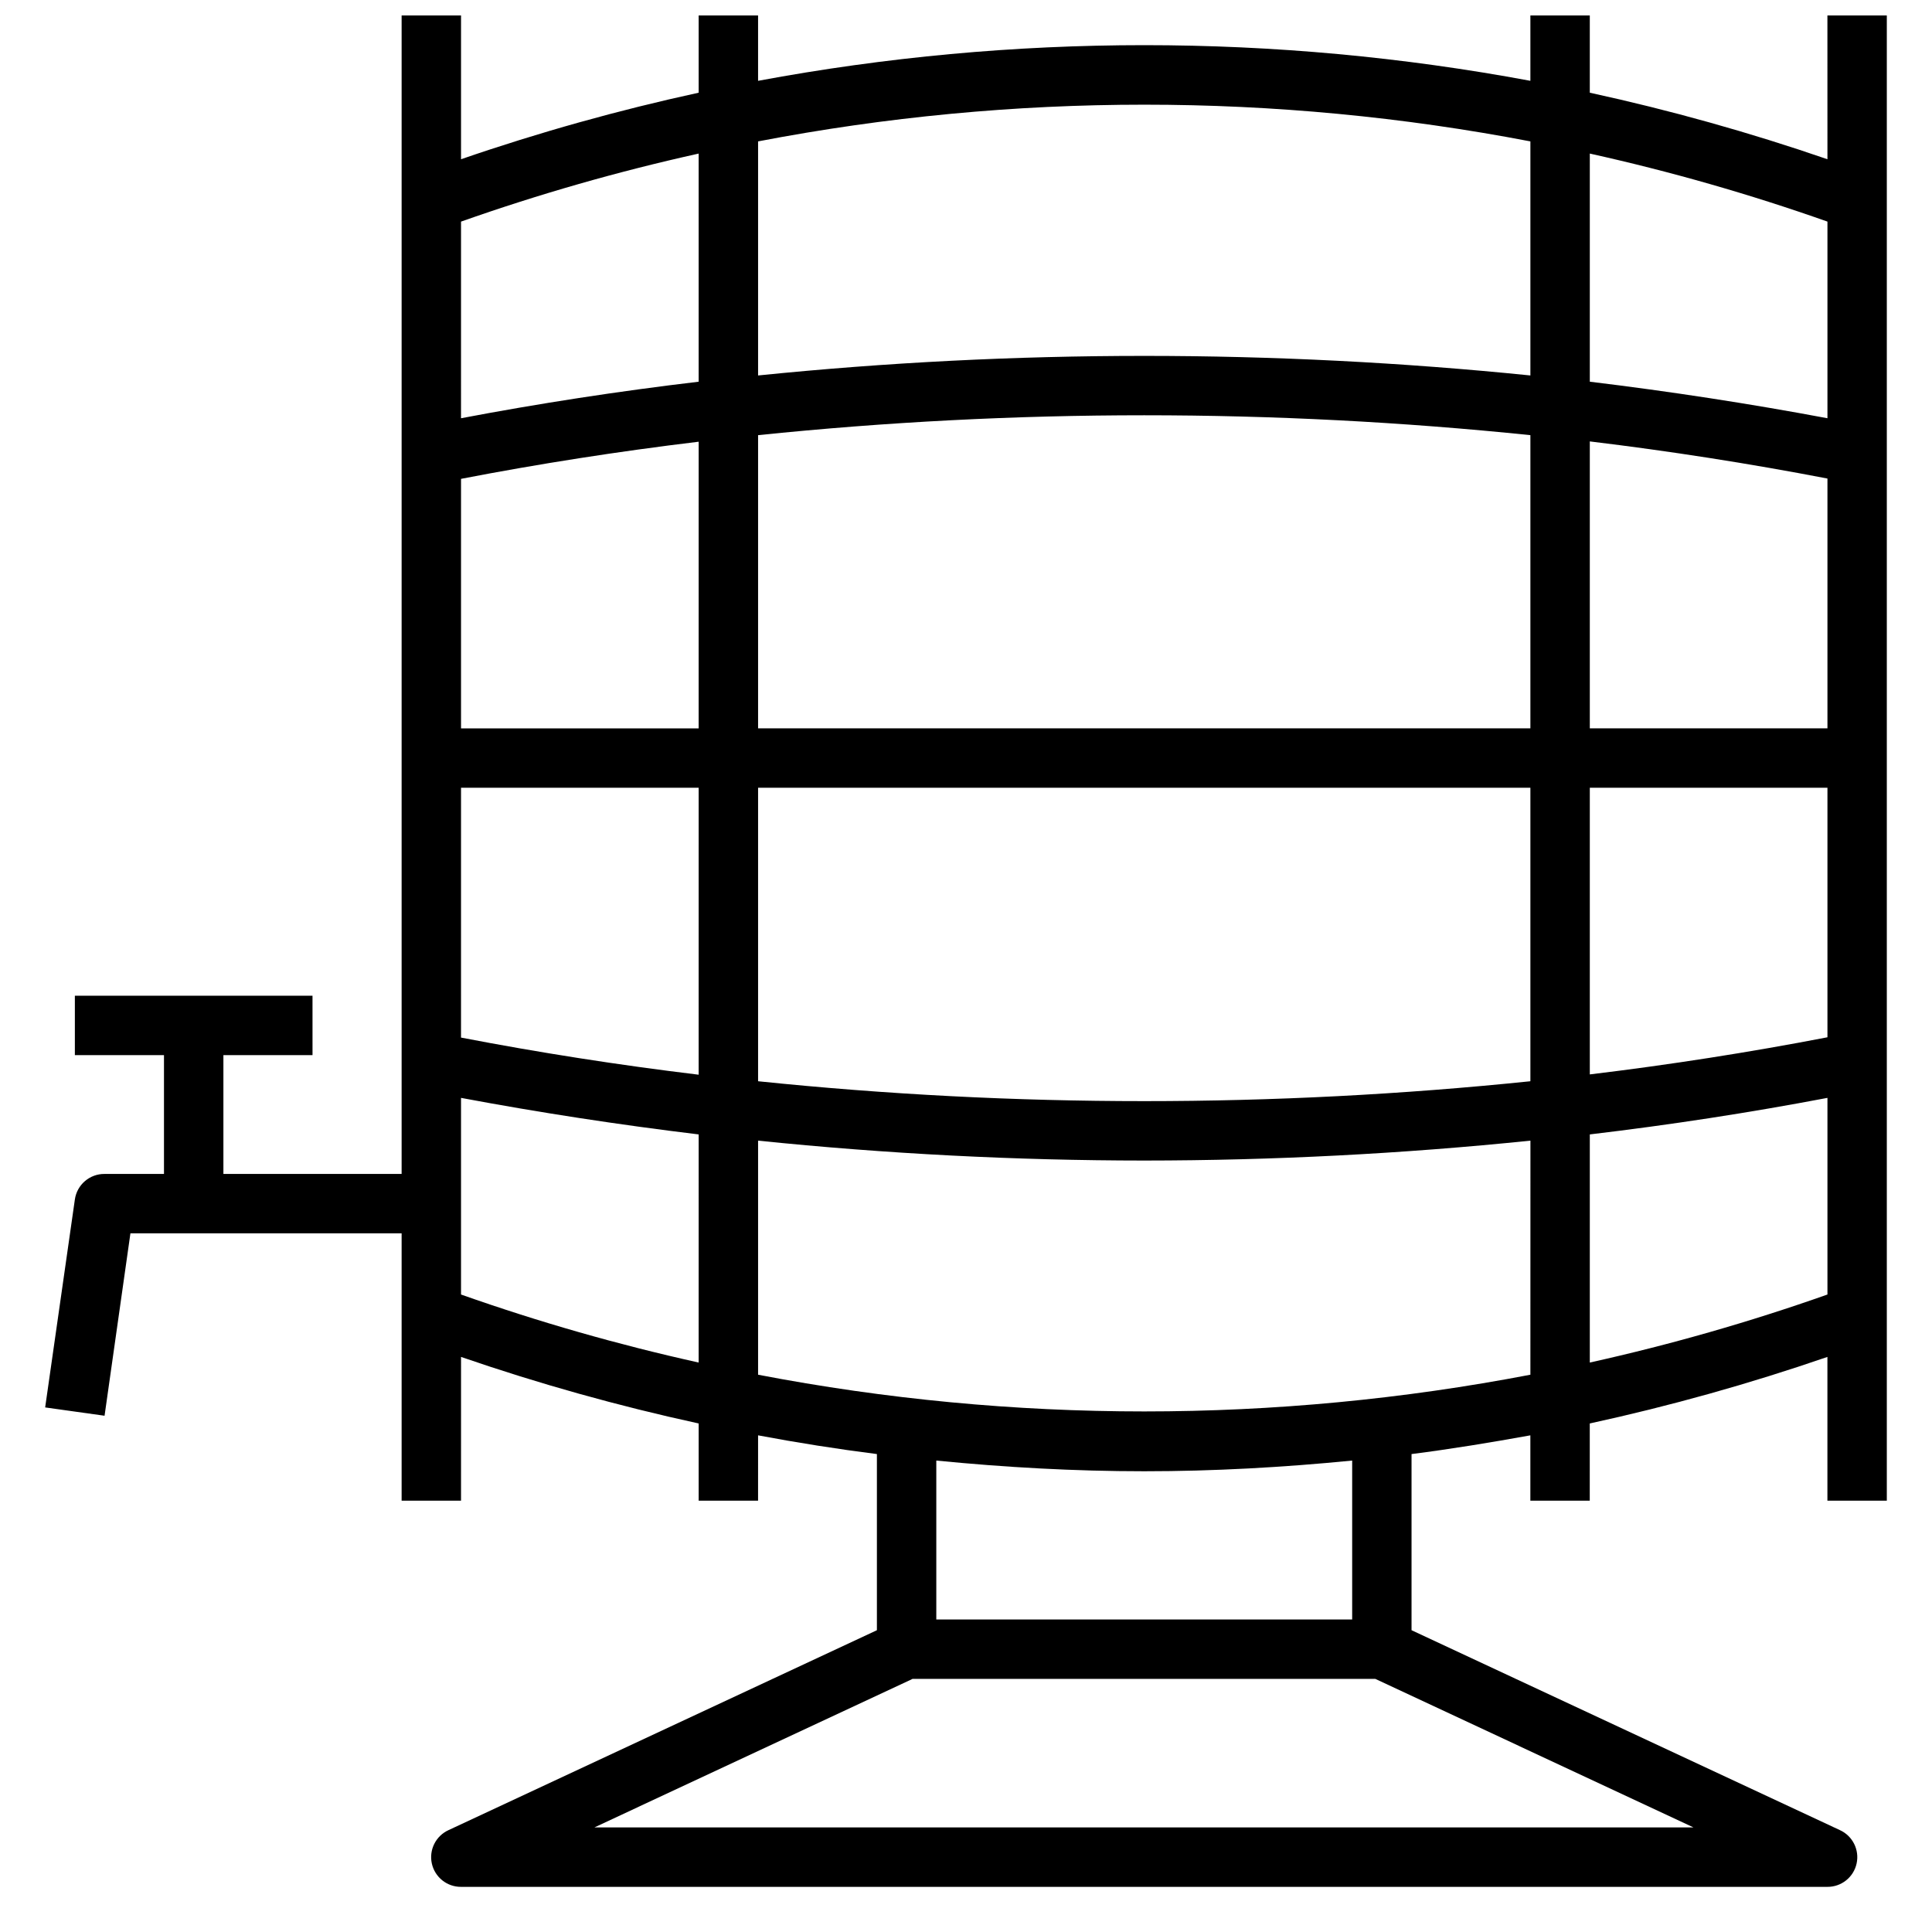 <?xml version="1.0" encoding="UTF-8"?>
<!-- Uploaded to: ICON Repo, www.iconrepo.com, Generator: ICON Repo Mixer Tools -->
<svg width="800px" height="800px" version="1.1" viewBox="144 144 512 512" xmlns="http://www.w3.org/2000/svg">
 <defs>
  <clipPath id="a">
   <path d="m155 148.09h490v496.91h-490z"/>
  </clipPath>
 </defs>
 <g clip-path="url(#a)">
  <path d="m628.29 186.2c-20.629-7.109-41.66-12.996-62.977-17.633v-20.469h-15.746v17.32c-67.641-12.602-137.03-12.602-204.67 0v-17.32h-15.746v20.469c-21.316 4.637-42.348 10.523-62.973 17.633v-38.102h-15.746v307.01h-47.23v-31.488h23.617l-0.004-15.742h-62.977v15.742h23.617v31.488h-15.742c-3.953-0.039-7.32 2.859-7.875 6.769l-7.871 55.105 15.742 2.203 6.852-48.332h71.871v70.848h15.742l0.004-38.102c20.625 7.109 41.656 12.996 62.973 17.633v20.469h15.742l0.004-17.32c10.469 1.969 20.941 3.621 31.488 4.961v46.68l-113.52 52.98c-3.379 1.539-5.223 5.227-4.426 8.855 0.801 3.625 4.019 6.199 7.734 6.18h362.11c3.711 0.02 6.934-2.555 7.731-6.18 0.797-3.629-1.047-7.316-4.426-8.855l-113.52-52.98v-46.68c10.547-1.34 21.02-3.07 31.488-4.961v17.32h15.742l0.004-20.469c21.316-4.637 42.348-10.527 62.977-17.633v38.102h15.742v-393.6h-15.742zm-299.14 318.89c-21.336-4.731-42.367-10.75-62.973-18.027v-52.113c20.73 3.883 41.723 7.109 62.977 9.684zm0-76.281c-21.254-2.57-42.246-5.852-62.977-9.84l0.004-66.203h62.977zm0-91.785h-62.973v-66.125c20.676-3.988 41.668-7.269 62.977-9.84zm0-91.867c-21.254 2.519-42.246 5.746-62.977 9.684l0.004-52.113c20.605-7.277 41.637-13.297 62.973-18.027zm263.64 383.13h-291.27l84.309-39.359 122.65-0.004zm-200.66-55.105v-42.117c18.344 1.812 36.684 2.832 55.105 2.832s36.762-1.023 55.105-2.832v42.117zm157.44-64.867c-67.605 12.973-137.06 12.973-204.67 0v-62.031c34 3.492 68.156 5.254 102.34 5.273 34.18-0.02 68.336-1.781 102.34-5.273zm0-77.777v0.004c-68.043 7.027-136.63 7.027-204.67 0v-77.777h204.67zm0-93.516h-204.67v-77.699c68.043-7.027 136.63-7.027 204.67 0zm0-93.52c-68.047-6.914-136.62-6.914-204.67 0v-62.031c67.609-12.973 137.07-12.973 204.67 0zm78.723 243.56c-20.609 7.277-41.641 13.297-62.977 18.027v-60.457c21.254-2.519 42.246-5.746 62.977-9.684zm0-68.172c-20.676 3.988-41.668 7.269-62.977 9.84v-75.965h62.977zm0-81.867h-62.977v-76.043c21.254 2.57 42.246 5.852 62.977 9.84zm0-82.184c-20.73-3.883-41.723-7.109-62.977-9.684v-60.457c21.336 4.731 42.367 10.75 62.977 18.027z"/>
 </g>
</svg>